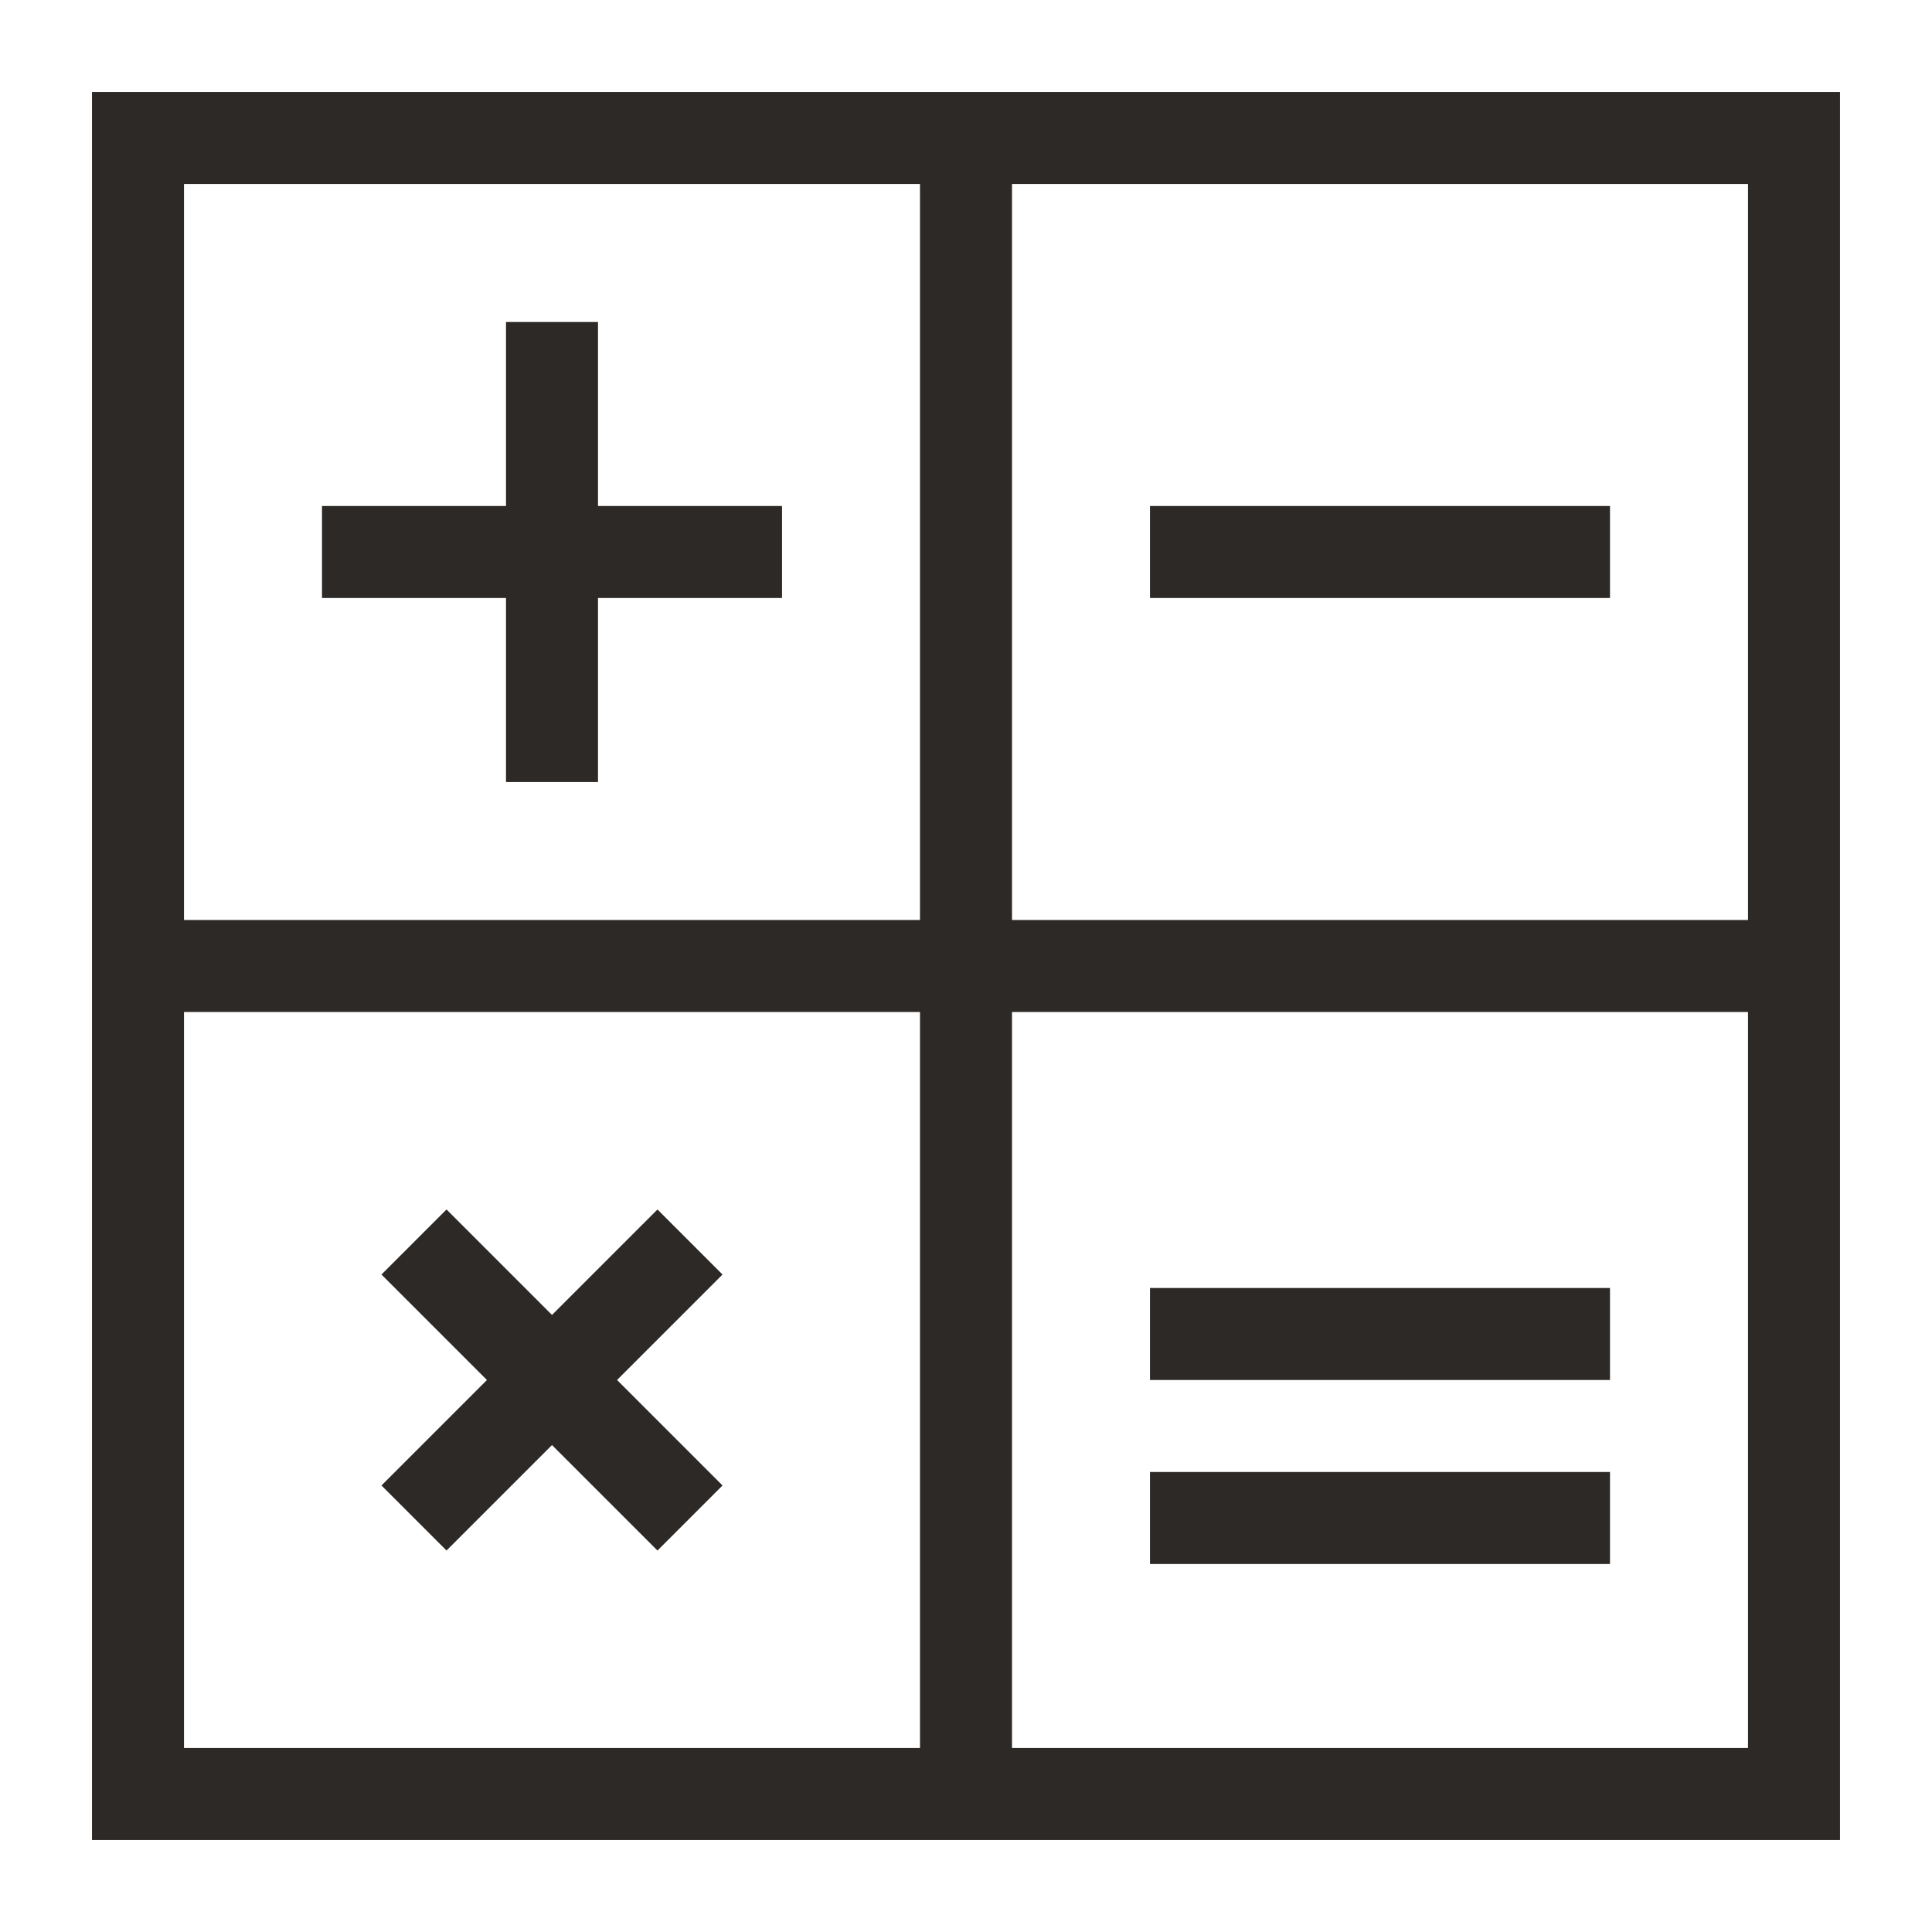 <?xml version="1.0" encoding="UTF-8"?> <svg xmlns="http://www.w3.org/2000/svg" width="21" height="21" viewBox="0 0 21 21" fill="none"><rect x="1.5" y="1.5" width="18" height="18" stroke="#2C2927"></rect><path d="M10.5 1.5L10.5 19.5" stroke="#2C2927"></path><path d="M1.5 10.5L19.5 10.5" stroke="#2C2927"></path><path d="M6 3.5L6 8.5M3.5 6L8.5 6" stroke="#2C2927"></path><path d="M12.5 6L17.5 6" stroke="#2C2927"></path><path d="M12.5 14.5H17.5" stroke="#2C2927"></path><path d="M12.5 16.5H17.5" stroke="#2C2927"></path><path d="M4.5 13.5L7.5 16.5M4.5 16.5L7.5 13.5" stroke="#2C2927"></path></svg> 